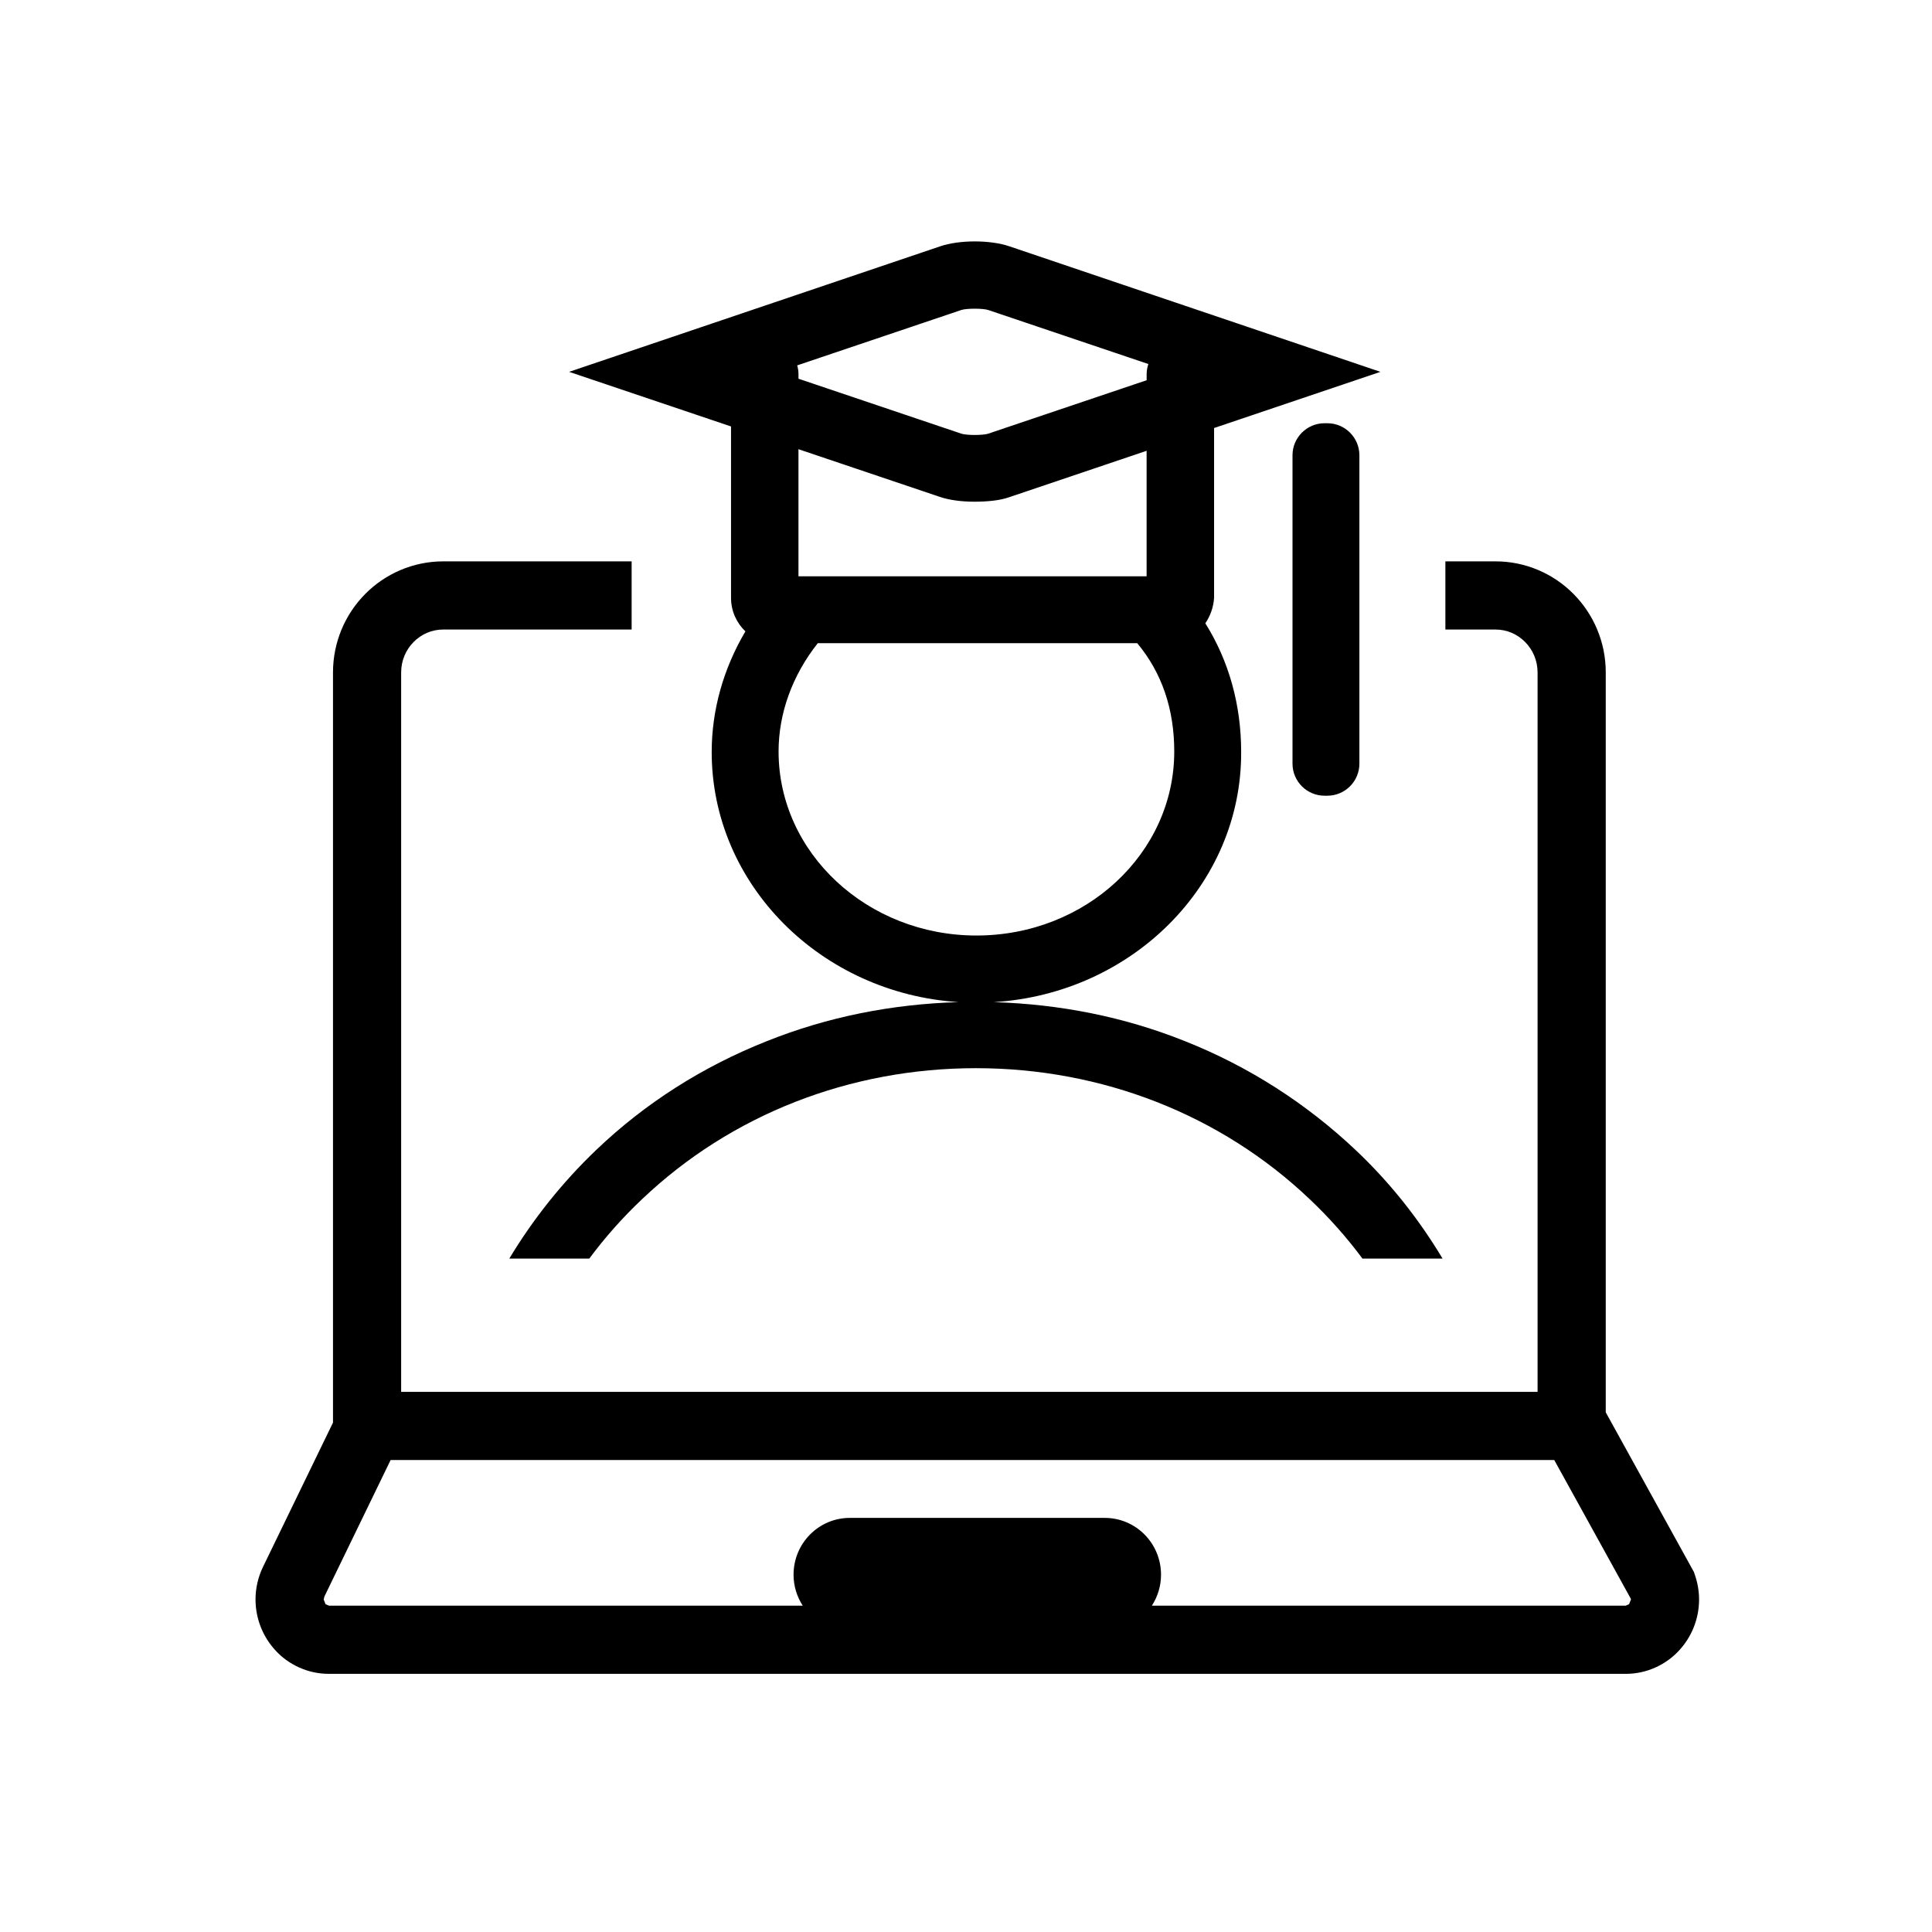 <?xml version="1.0" encoding="iso-8859-1"?>
<!-- Generator: Adobe Illustrator 29.5.1, SVG Export Plug-In . SVG Version: 9.03 Build 0)  -->
<svg version="1.1" id="Layer_1" xmlns="http://www.w3.org/2000/svg" xmlns:xlink="http://www.w3.org/1999/xlink" x="0px" y="0px"
	 viewBox="0 0 85.039 85.039" style="enable-background:new 0 0 85.039 85.039;" xml:space="preserve">
<g>
	<path d="M74.596,69.302l-0.041-0.117l-3.876-7.02V29.598c0.001-1.341-0.542-2.57-1.417-3.452c-0.872-0.884-2.098-1.438-3.438-1.437
		H63.62v3h2.203c0.513,0.001,0.964,0.205,1.306,0.548c0.339,0.345,0.548,0.81,0.549,1.341v31.667H17.657V29.598
		c0.001-0.531,0.209-0.996,0.549-1.341c0.342-0.343,0.794-0.547,1.306-0.548h8.29v-3h-8.29c-1.34-0.001-2.566,0.554-3.438,1.437
		c-0.875,0.882-1.417,2.111-1.417,3.452v33.019L11.58,68.96v0c-0.225,0.463-0.334,0.961-0.333,1.443
		c0.002,0.859,0.331,1.659,0.897,2.263c0.562,0.604,1.406,1.013,2.334,1.01h57.078c0.921,0.003,1.758-0.399,2.323-0.999
		c0.569-0.6,0.906-1.404,0.907-2.271C74.786,70.04,74.724,69.665,74.596,69.302z M71.705,70.609l-0.149,0.066H50.7
		c0.254-0.392,0.404-0.859,0.404-1.363c0-1.381-1.108-2.5-2.475-2.5H37.404c-1.367,0-2.475,1.119-2.475,2.5
		c0,0.504,0.15,0.97,0.404,1.363H14.478l-0.149-0.065l-0.082-0.207l0.033-0.133v0l2.913-6.005h51.219l3.367,6.099l0.008,0.043
		L71.705,70.609z"/>
	<path d="M32.177,26.316c0,0.584,0.247,1.108,0.633,1.474c-0.966,1.634-1.484,3.459-1.484,5.313c0,5.83,4.81,10.619,10.865,11.006
		c-2.916,0.086-5.748,0.642-8.433,1.716c-2.822,1.119-5.352,2.724-7.516,4.792c-1.502,1.435-2.777,3.043-3.825,4.781h3.521
		c0.687-0.925,1.461-1.801,2.324-2.616c3.916-3.722,9.146-5.765,14.692-5.765c5.546,0,10.776,2.043,14.692,5.765
		c0.863,0.815,1.637,1.692,2.324,2.616h3.526c-1.043-1.738-2.311-3.347-3.83-4.781c-2.165-2.043-4.695-3.673-7.516-4.792
		c-2.676-1.071-5.5-1.626-8.407-1.715c6.089-0.375,10.911-5.169,10.888-11.007c0-2.081-0.54-4.013-1.577-5.668
		c0.218-0.32,0.358-0.705,0.385-1.119V18.84l7.322-2.473l-16.322-5.522c-0.851-0.292-2.214-0.292-3.065,0L25.05,16.367l7.127,2.404
		V26.316z M42.321,13.642c0.243-0.073,0.924-0.073,1.168,0l7.057,2.381c-0.045,0.141-0.075,0.287-0.075,0.441v0.272l-6.981,2.355
		c-0.243,0.073-0.924,0.073-1.168,0l-7.176-2.421v-0.206c0-0.133-0.023-0.26-0.056-0.382L42.321,13.642z M50.469,19.842v5.525
		H35.145v-5.595l6.203,2.092c0.414,0.146,0.973,0.219,1.532,0.219c0.559,0,1.119-0.049,1.532-0.195L50.469,19.842z M35.996,28.31
		h14.06c1.095,1.314,1.63,2.919,1.63,4.768c0,4.476-3.892,8.1-8.708,8.1c-4.792,0-8.708-3.624-8.708-8.1
		C34.269,31.4,34.877,29.721,35.996,28.31z"/>
	<path d="M58.302,18.629c-0.778,0-1.411,0.632-1.411,1.411v13.573c0,0.778,0.632,1.411,1.411,1.411h0.122
		c0.778,0,1.411-0.632,1.411-1.411V20.04c0-0.778-0.632-1.411-1.411-1.411H58.302z"/>
</g>
</svg>
